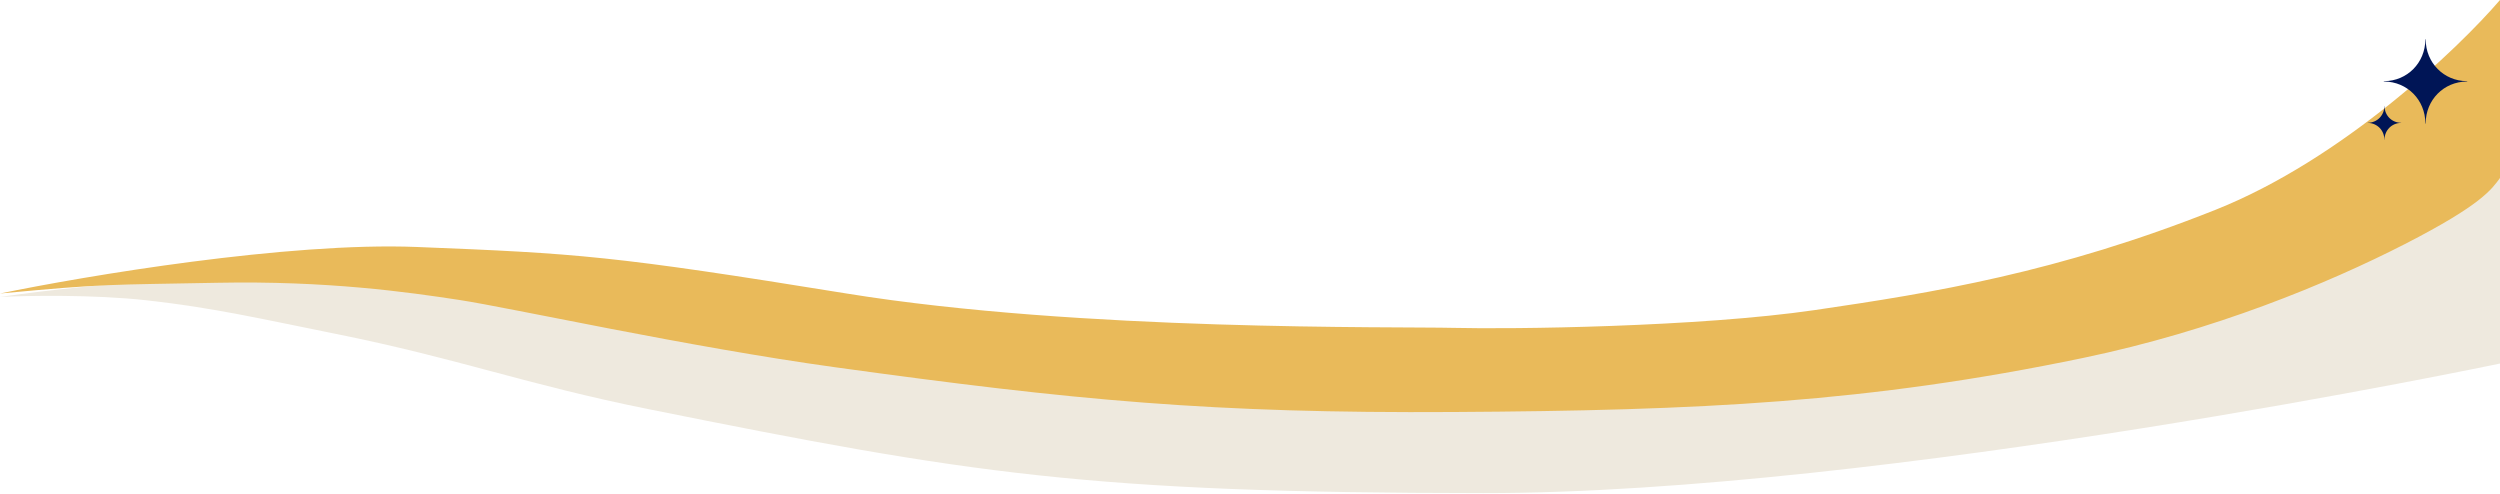 <svg width="1341" height="265" viewBox="0 0 1341 265" fill="none" xmlns="http://www.w3.org/2000/svg">
<path d="M78.598 161.08C49.916 157.916 14.248 158.563 -0.001 159.282C228.211 126.564 428.843 179.056 795.636 179.056C1089.07 179.056 1281.48 123.185 1341 95.5V195C1341 195 1009.47 264.646 795.636 264.5C583.41 264.355 520.245 254.141 348 219.5C281.823 206.191 246.129 192.346 179.948 179.056C140.537 171.142 114.45 165.035 78.598 161.08Z" fill="#EEE9DE"/>
<path d="M223.614 132.48C154.597 129.715 45.78 147.968 -0.001 157.44C57.283 152.064 57.973 152.832 116.638 151.68C175.302 150.528 218.782 156.672 246.389 160.896C273.996 165.12 368.765 186.06 448 197C576.728 214.773 649.942 221.788 779.889 221C912.171 220.198 1002 216 1117.38 192C1187.36 177.444 1248.51 152.141 1289.92 130.944C1331.33 109.747 1336.5 101.5 1341 95.5V0C1318.45 26.24 1256.38 85.478 1188.47 112.512C1103.58 146.304 1036.63 157.056 973.826 166.272C911.021 175.488 810.256 176.64 779.889 175.872C749.522 175.104 579.74 177.792 454.13 157.44C328.519 137.088 309.885 135.936 223.614 132.48Z" fill="#E9BA5A"/>
<path d="M1323.37 43.534C1323.31 43.534 1323.24 43.534 1323.18 43.534C1310.85 43.432 1301.21 33.685 1301.14 21.232C1301.14 21.189 1301.14 21.138 1301.14 21.094C1301.14 21.044 1301.1 21 1301.05 21C1301 21 1300.96 21.044 1300.96 21.094C1300.96 21.138 1300.96 21.189 1300.96 21.232C1300.88 33.685 1291.25 43.432 1278.92 43.534C1278.85 43.534 1278.79 43.534 1278.73 43.534C1278.68 43.534 1278.63 43.577 1278.63 43.628C1278.63 43.679 1278.68 43.729 1278.73 43.729C1278.79 43.729 1278.86 43.729 1278.92 43.729C1291.26 43.831 1300.91 53.6 1300.96 66.074C1300.96 66.132 1300.96 66.19 1300.96 66.249C1300.96 66.299 1301 66.343 1301.05 66.343C1301.1 66.343 1301.14 66.299 1301.14 66.249C1301.14 66.19 1301.14 66.132 1301.14 66.074C1301.19 53.6 1310.84 43.824 1323.18 43.729C1323.25 43.729 1323.31 43.729 1323.37 43.729C1323.42 43.729 1323.46 43.686 1323.46 43.628C1323.47 43.577 1323.43 43.534 1323.37 43.534Z" fill="#001556"/>
<path d="M1287.98 65.858C1287.95 65.858 1287.93 65.858 1287.9 65.858C1282.95 65.822 1279.08 61.905 1279.05 56.901C1279.05 56.887 1279.05 56.865 1279.05 56.843C1279.05 56.821 1279.03 56.807 1279.01 56.807C1278.99 56.807 1278.98 56.821 1278.98 56.843C1278.98 56.858 1278.98 56.879 1278.98 56.901C1278.95 61.905 1275.07 65.822 1270.12 65.858C1270.09 65.858 1270.07 65.858 1270.04 65.858C1270.01 65.858 1270 65.88 1270 65.901C1270 65.923 1270.01 65.938 1270.04 65.938C1270.06 65.938 1270.09 65.938 1270.11 65.938C1275.07 65.974 1278.95 69.905 1278.97 74.916C1278.97 74.938 1278.97 74.96 1278.97 74.982C1278.97 75.004 1278.98 75.018 1279 75.018C1279.03 75.018 1279.04 75.004 1279.04 74.982C1279.04 74.96 1279.04 74.938 1279.04 74.916C1279.06 69.905 1282.94 65.981 1287.89 65.938C1287.92 65.938 1287.94 65.938 1287.97 65.938C1287.99 65.938 1288.01 65.923 1288.01 65.901C1288.02 65.88 1288 65.858 1287.98 65.858Z" fill="#001556"/>
</svg>
